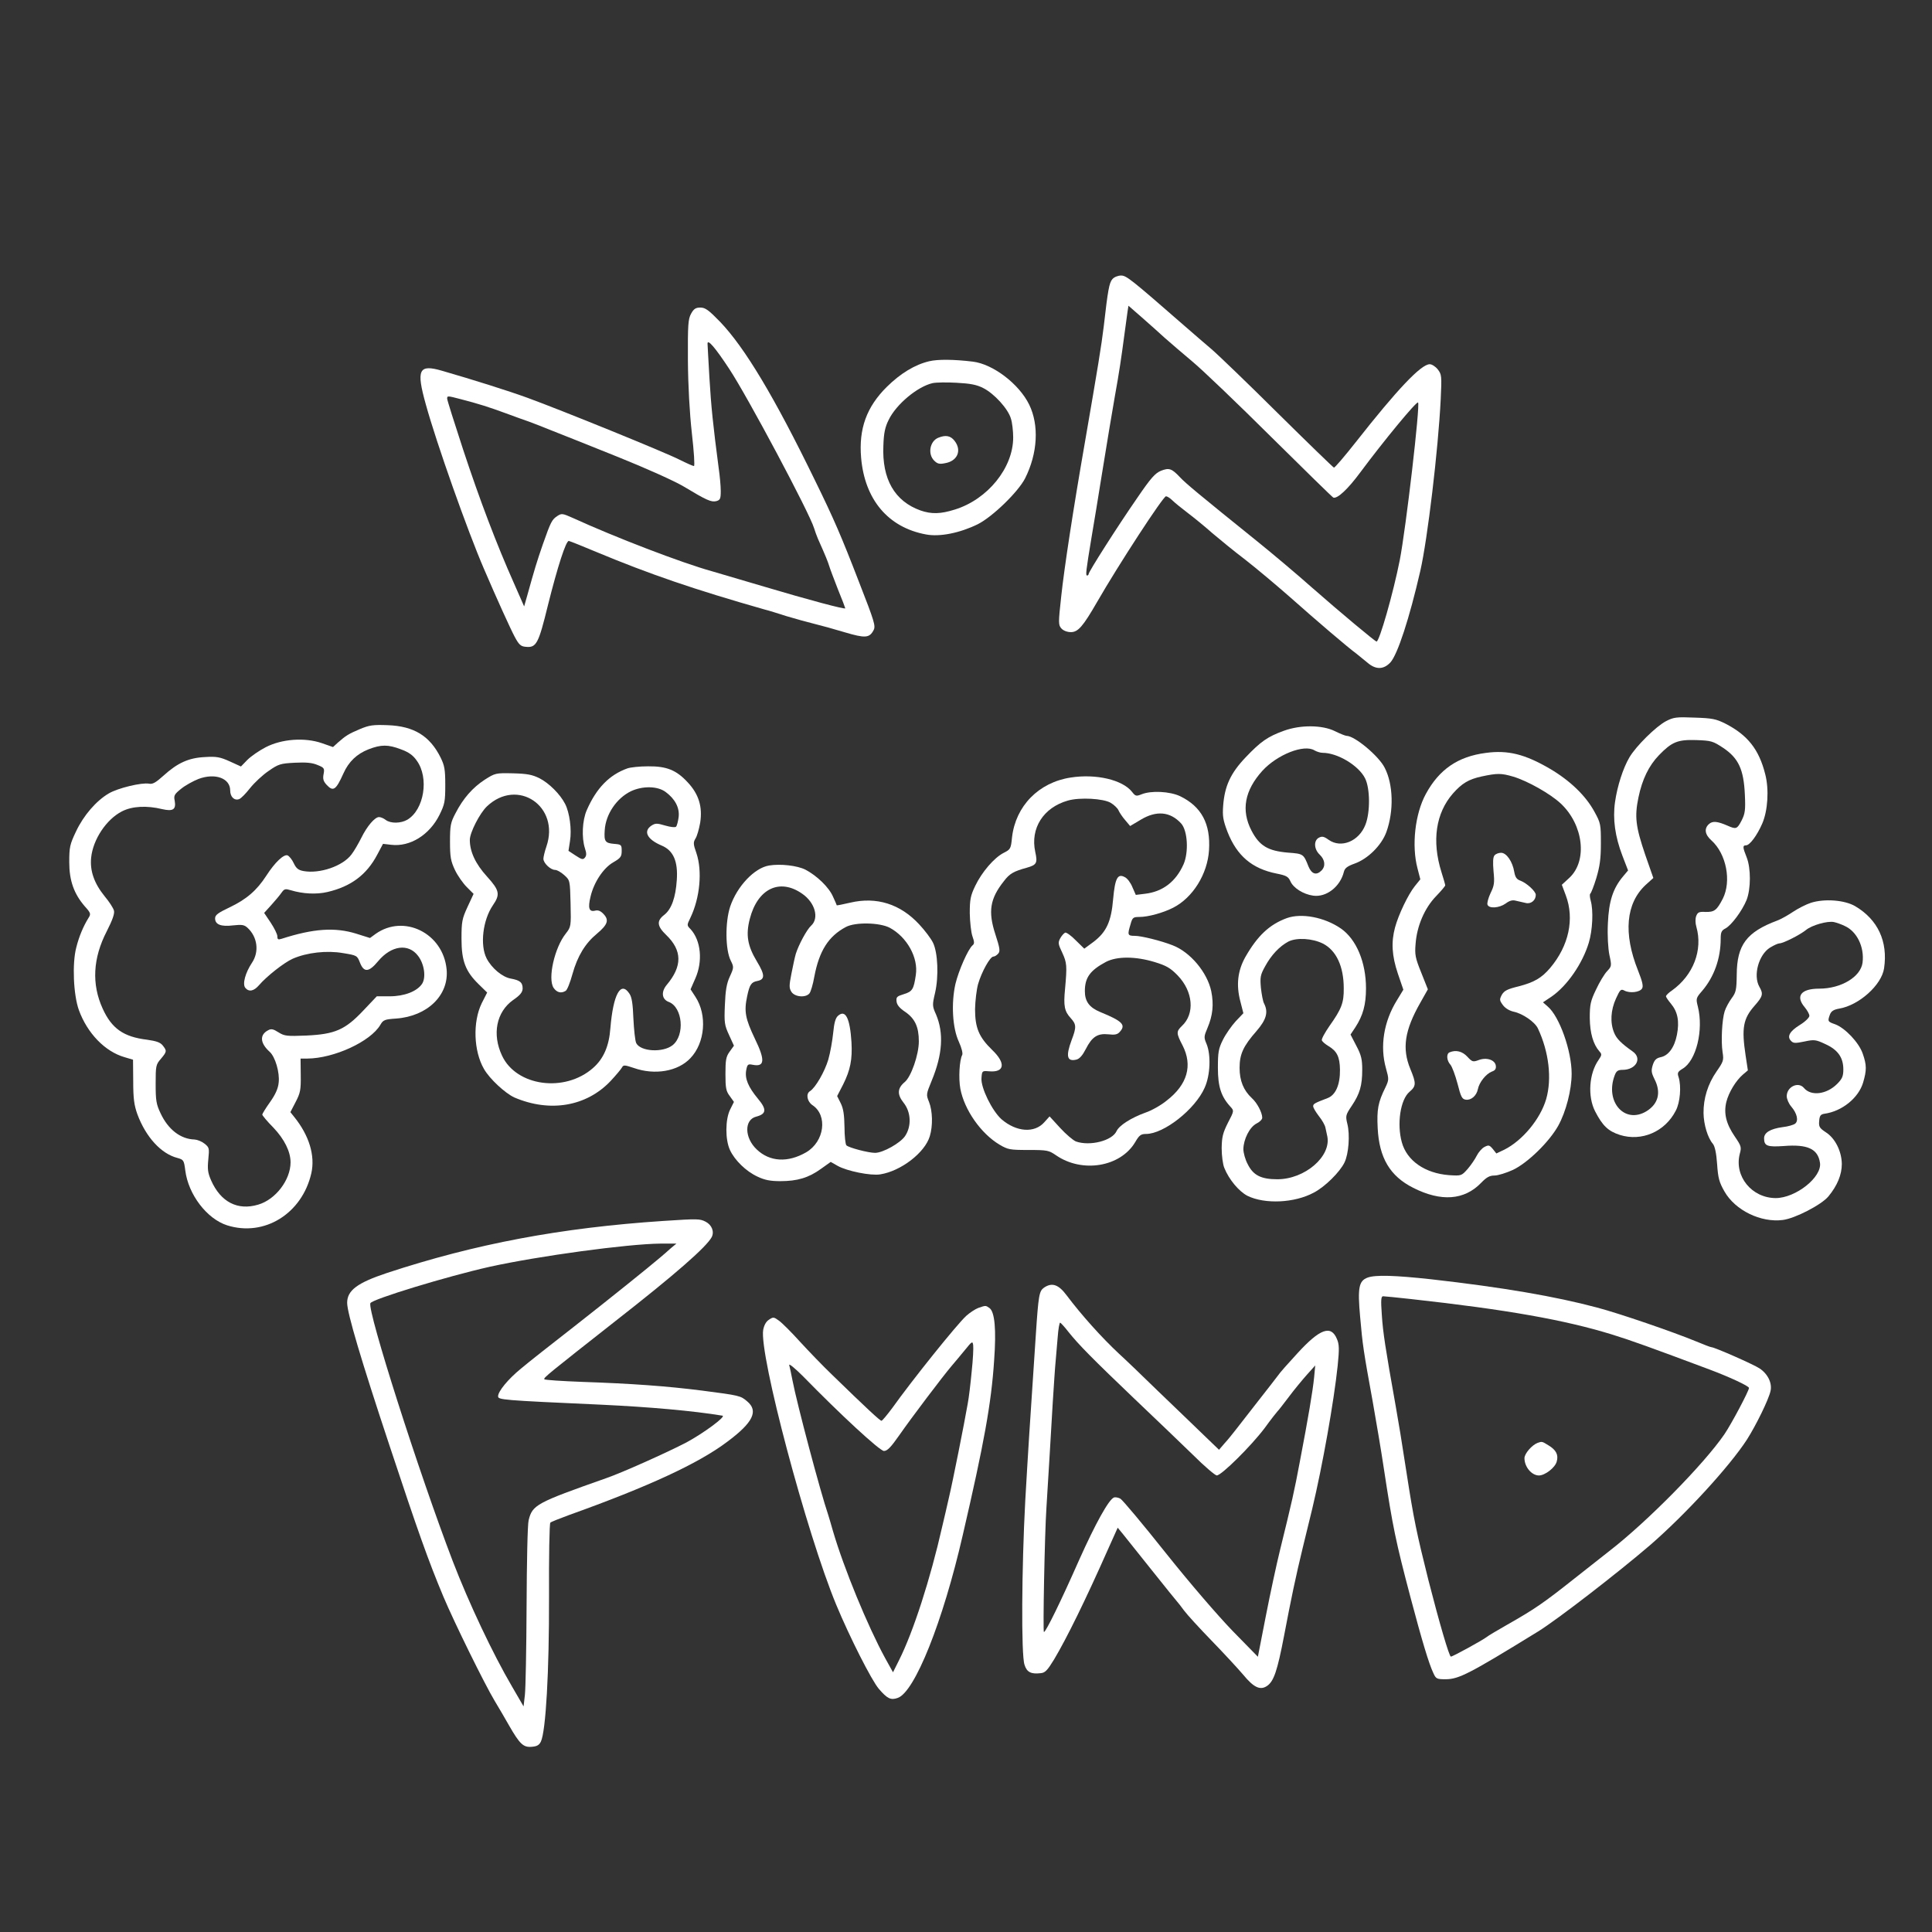 <svg width="102" height="102" viewBox="0 0 102 102" fill="none" xmlns="http://www.w3.org/2000/svg">
<rect x="0" y="0" width="102" height="102" fill="#333333" stroke="none"/>
<path d="M58.73 14.736C58.56 14.925 58.491 15.314 58.272 17.236C58.152 18.232 57.963 19.388 57.276 23.362C56.648 26.968 56.19 29.976 56.03 31.46C55.871 32.905 55.871 32.995 56.04 33.184C56.14 33.293 56.339 33.373 56.538 33.373C56.917 33.373 57.176 33.074 57.923 31.779C59.039 29.837 61.409 26.201 61.559 26.201C61.618 26.201 61.768 26.291 61.888 26.41C62.007 26.53 62.376 26.829 62.704 27.078C63.033 27.327 63.621 27.805 63.999 28.143C64.388 28.472 65.165 29.11 65.742 29.548C66.32 29.996 67.386 30.893 68.123 31.54C69.537 32.795 71.171 34.19 71.609 34.508C71.749 34.618 72.018 34.837 72.197 34.987C72.635 35.365 73.044 35.355 73.402 34.977C73.781 34.568 74.408 32.656 74.986 30.136C75.365 28.482 75.932 23.731 76.062 21.081C76.122 19.836 76.112 19.766 75.903 19.497C75.783 19.348 75.594 19.229 75.484 19.229C75.026 19.229 73.771 20.553 71.579 23.342C70.982 24.099 70.464 24.707 70.424 24.687C70.374 24.667 69.049 23.382 67.466 21.818C65.892 20.254 64.308 18.73 63.959 18.432C63.601 18.133 62.953 17.565 62.515 17.186C59.706 14.736 59.467 14.547 59.188 14.547C59.029 14.547 58.819 14.627 58.73 14.736ZM61.499 17.844C61.778 18.093 62.435 18.651 62.953 19.089C63.471 19.517 65.344 21.31 67.107 23.063C68.88 24.817 70.354 26.261 70.394 26.271C70.613 26.341 71.171 25.813 71.819 24.936C73.054 23.273 74.787 21.171 74.867 21.25C74.986 21.37 74.229 27.884 73.9 29.578C73.552 31.331 72.825 33.871 72.675 33.871C72.605 33.871 70.753 32.327 69.278 31.032C68.472 30.315 67.167 29.219 66.39 28.592C63.262 26.072 62.595 25.514 62.306 25.205C61.858 24.727 61.718 24.687 61.29 24.856C60.981 24.986 60.752 25.245 60.045 26.281C58.989 27.805 57.475 30.186 57.475 30.305C57.475 30.345 57.435 30.385 57.395 30.385C57.305 30.385 57.335 30.136 57.624 28.392C57.714 27.875 57.823 27.197 57.873 26.898C57.953 26.38 58.371 23.84 58.571 22.615C58.62 22.316 58.75 21.549 58.859 20.922C59.088 19.657 59.198 18.91 59.367 17.635C59.427 17.167 59.507 16.639 59.527 16.459L59.577 16.141L60.284 16.758C60.682 17.107 61.23 17.595 61.499 17.844Z" fill="white"/>
<path d="M36.488 16.557C36.328 16.846 36.309 17.145 36.318 19.027C36.328 20.382 36.408 21.796 36.528 22.882C36.637 23.828 36.687 24.605 36.637 24.605C36.587 24.605 36.249 24.456 35.87 24.267C35.133 23.888 29.595 21.637 27.842 21C26.856 20.641 24.993 20.053 23.339 19.575C22.104 19.216 21.965 19.505 22.483 21.358C23.05 23.41 24.674 28.002 25.551 30.034C26.208 31.568 26.955 33.212 27.174 33.62C27.393 34.029 27.493 34.128 27.752 34.148C28.32 34.208 28.429 33.989 28.927 31.957C29.435 29.925 29.884 28.53 30.033 28.56C30.093 28.57 30.74 28.829 31.477 29.138C34.296 30.313 36.647 31.12 40.392 32.186C40.562 32.225 41.07 32.385 41.538 32.534C42.006 32.674 42.654 32.853 42.982 32.933C43.311 33.012 44.038 33.212 44.596 33.381C45.672 33.7 45.901 33.69 46.12 33.271C46.239 33.052 46.17 32.823 45.353 30.731C44.427 28.331 44.028 27.404 43.022 25.352C40.871 20.93 39.317 18.35 38.022 16.995C37.414 16.368 37.235 16.238 36.976 16.238C36.727 16.238 36.627 16.308 36.488 16.557ZM38.5 19.476C39.456 20.92 42.743 27.086 42.982 27.892C43.022 28.032 43.112 28.271 43.181 28.44C43.6 29.377 43.709 29.656 43.779 29.885C43.819 30.024 44.028 30.572 44.237 31.11C44.456 31.638 44.626 32.096 44.626 32.116C44.626 32.186 42.713 31.678 40.343 30.971C39.058 30.592 37.823 30.233 37.603 30.164C35.98 29.715 32.464 28.361 30.242 27.345C29.704 27.106 29.655 27.096 29.435 27.235C29.137 27.434 29.087 27.524 28.659 28.739C28.33 29.686 28.22 30.064 27.842 31.419L27.672 32.016L27.125 30.771C26.228 28.759 25.331 26.408 24.445 23.719C23.987 22.324 23.608 21.119 23.608 21.049C23.608 20.89 23.618 20.89 24.306 21.069C25.272 21.318 25.83 21.498 26.696 21.816C27.164 21.986 27.722 22.195 27.941 22.265C28.16 22.344 28.718 22.563 29.186 22.753C29.655 22.932 31.209 23.559 32.653 24.137C34.117 24.725 35.621 25.402 36.089 25.681C37.315 26.418 37.544 26.518 37.813 26.458C38.022 26.398 38.052 26.339 38.052 25.92C38.052 25.661 38.002 25.113 37.942 24.705C37.643 22.424 37.544 21.458 37.454 19.944C37.404 19.027 37.354 18.221 37.354 18.141C37.354 17.882 37.753 18.34 38.5 19.476Z" fill="white"/>
<path d="M49.058 19.072C48.301 19.251 47.544 19.71 46.817 20.427C45.751 21.483 45.333 22.638 45.462 24.162C45.651 26.373 46.887 27.848 48.889 28.216C49.616 28.356 50.682 28.137 51.618 27.678C52.395 27.29 53.75 25.975 54.118 25.258C54.786 23.933 54.865 22.449 54.337 21.363C53.8 20.267 52.425 19.221 51.359 19.092C50.373 18.973 49.516 18.962 49.058 19.072ZM51.907 20.486C52.485 20.775 53.222 21.582 53.371 22.1C53.441 22.309 53.491 22.768 53.491 23.096C53.491 24.7 52.146 26.363 50.413 26.901C49.656 27.14 49.178 27.15 48.6 26.951C47.235 26.463 46.558 25.298 46.638 23.525C46.658 22.867 46.727 22.548 46.916 22.17C47.315 21.343 48.441 20.407 49.237 20.227C49.417 20.188 49.984 20.178 50.502 20.208C51.22 20.247 51.558 20.307 51.907 20.486Z" fill="white"/>
<path d="M49.537 23.111C49.089 23.291 48.969 23.968 49.318 24.317C49.487 24.486 49.597 24.516 49.886 24.456C50.553 24.346 50.792 23.779 50.394 23.271C50.184 23.002 49.925 22.952 49.537 23.111Z" fill="white"/>
<path d="M87.956 38.075C87.438 38.344 86.372 39.39 86.023 39.988C85.685 40.566 85.386 41.502 85.266 42.339C85.137 43.235 85.266 44.162 85.655 45.178L85.954 45.955L85.695 46.263C85.157 46.901 84.938 47.578 84.888 48.754C84.858 49.411 84.898 50.059 84.968 50.417C85.097 51.005 85.087 51.015 84.838 51.284C84.699 51.433 84.44 51.861 84.26 52.25C83.972 52.848 83.932 53.037 83.932 53.744C83.942 54.541 84.111 55.129 84.44 55.507C84.579 55.657 84.569 55.706 84.4 55.955C83.892 56.673 83.812 57.878 84.21 58.665C84.609 59.442 84.908 59.721 85.525 59.92C86.671 60.278 87.906 59.751 88.474 58.635C88.703 58.207 88.773 57.35 88.623 56.872C88.544 56.643 88.573 56.583 88.832 56.424C89.55 56.005 89.948 54.382 89.639 53.146C89.53 52.718 89.54 52.688 89.868 52.31C90.496 51.573 90.844 50.606 90.844 49.56C90.844 49.222 90.884 49.122 91.103 49.013C91.422 48.833 91.97 48.096 92.209 47.519C92.438 46.941 92.448 45.835 92.209 45.247C92 44.729 92 44.63 92.179 44.63C92.379 44.63 92.767 44.102 93.036 43.484C93.335 42.797 93.404 41.671 93.195 40.874C92.867 39.56 92.259 38.803 91.094 38.205C90.596 37.956 90.396 37.916 89.46 37.886C88.514 37.846 88.354 37.866 87.956 38.075ZM90.984 39.49C91.781 40.028 92.06 40.616 92.12 41.95C92.159 42.777 92.129 42.956 91.95 43.315C91.711 43.773 91.661 43.793 91.213 43.594C90.665 43.355 90.416 43.335 90.227 43.504C89.958 43.743 90.008 44.062 90.356 44.371C91.143 45.078 91.422 46.522 90.954 47.449C90.635 48.066 90.506 48.156 90.038 48.146C89.699 48.126 89.629 48.166 89.55 48.365C89.5 48.505 89.5 48.734 89.56 48.933C89.908 50.158 89.4 51.483 88.275 52.29C88.095 52.409 87.956 52.549 87.956 52.599C87.956 52.648 88.075 52.818 88.215 52.987C88.573 53.415 88.673 53.913 88.534 54.631C88.404 55.298 88.085 55.736 87.667 55.816C87.448 55.866 87.348 55.955 87.259 56.224C87.169 56.523 87.179 56.623 87.348 56.971C87.707 57.669 87.557 58.276 86.93 58.665C85.774 59.372 84.709 58.157 85.256 56.752C85.336 56.543 85.426 56.483 85.665 56.483C86.372 56.483 86.711 55.876 86.203 55.517C85.585 55.079 85.346 54.84 85.217 54.521C84.998 53.993 85.037 53.326 85.316 52.718C85.535 52.24 85.575 52.2 85.764 52.3C86.043 52.449 86.571 52.389 86.691 52.19C86.77 52.071 86.711 51.822 86.482 51.244C85.695 49.282 85.834 47.688 86.89 46.712L87.288 46.353L86.86 45.128C86.352 43.634 86.292 43.116 86.502 42.1C86.701 41.144 87.049 40.426 87.587 39.868C88.265 39.171 88.564 39.042 89.55 39.072C90.347 39.102 90.426 39.121 90.984 39.49Z" fill="white"/>
<path d="M18.996 38.495C18.408 38.744 18.259 38.834 17.831 39.212L17.582 39.441L16.984 39.232C16.078 38.923 14.872 39.013 14.026 39.451C13.677 39.631 13.249 39.929 13.059 40.119L12.721 40.467L12.133 40.199C11.625 39.969 11.426 39.929 10.818 39.969C9.962 40.009 9.374 40.278 8.637 40.946C8.228 41.314 8.059 41.414 7.87 41.374C7.481 41.304 6.226 41.603 5.738 41.892C5.081 42.28 4.413 43.047 4.015 43.894C3.686 44.581 3.656 44.731 3.656 45.518C3.656 46.494 3.905 47.191 4.483 47.858C4.792 48.197 4.802 48.257 4.682 48.446C4.403 48.894 4.174 49.432 4.025 50.03C3.806 50.867 3.875 52.52 4.164 53.327C4.612 54.552 5.539 55.518 6.585 55.817L7.023 55.947L7.033 57.082C7.033 58.009 7.083 58.347 7.252 58.825C7.7 60.031 8.507 60.917 9.374 61.136C9.693 61.226 9.713 61.256 9.782 61.794C9.942 63.069 10.928 64.354 11.994 64.692C13.956 65.31 15.948 64.075 16.436 61.943C16.645 61.017 16.327 59.951 15.53 58.965L15.331 58.716L15.609 58.178C15.858 57.7 15.888 57.541 15.878 56.764L15.868 55.887H16.227C17.631 55.877 19.564 54.99 20.082 54.104C20.231 53.845 20.311 53.815 20.909 53.775C22.572 53.656 23.718 52.53 23.578 51.166C23.389 49.263 21.327 48.247 19.833 49.303L19.534 49.522L18.807 49.293C17.681 48.944 16.546 49.024 14.872 49.562C14.683 49.621 14.643 49.602 14.643 49.432C14.643 49.323 14.484 49.004 14.294 48.715L13.946 48.197L14.324 47.779C14.524 47.56 14.773 47.261 14.862 47.131C15.012 46.922 15.062 46.912 15.36 47.002C15.988 47.191 16.705 47.231 17.293 47.092C18.528 46.803 19.355 46.185 19.913 45.129L20.221 44.551L20.65 44.601C21.646 44.721 22.672 44.083 23.2 43.027C23.479 42.46 23.508 42.32 23.508 41.444C23.508 40.617 23.469 40.418 23.259 39.989C22.692 38.854 21.855 38.336 20.47 38.286C19.693 38.256 19.494 38.286 18.996 38.495ZM21.168 39.561C21.576 39.71 21.805 39.87 22.004 40.159C22.662 41.065 22.393 42.748 21.506 43.276C21.168 43.476 20.62 43.486 20.361 43.286C20.261 43.207 20.102 43.137 20.012 43.137C19.793 43.137 19.385 43.605 19.076 44.233C18.926 44.532 18.697 44.93 18.558 45.109C18.1 45.727 16.874 46.145 16.018 45.986C15.749 45.936 15.639 45.846 15.51 45.577C15.42 45.378 15.271 45.199 15.181 45.159C14.982 45.089 14.514 45.528 14.065 46.225C13.557 47.012 13.01 47.48 12.133 47.898C11.505 48.197 11.356 48.307 11.356 48.486C11.356 48.815 11.675 48.934 12.312 48.855C12.771 48.805 12.89 48.825 13.059 48.974C13.597 49.462 13.697 50.249 13.298 50.837C12.95 51.365 12.79 51.952 12.95 52.152C13.139 52.381 13.398 52.331 13.667 52.022C14.075 51.544 15.002 50.817 15.45 50.618C16.197 50.289 17.253 50.169 18.11 50.319C18.847 50.438 18.857 50.448 19.006 50.827C19.215 51.355 19.474 51.335 19.962 50.747C20.66 49.91 21.566 49.791 22.074 50.468C22.403 50.897 22.502 51.604 22.283 51.942C22.014 52.341 21.347 52.6 20.57 52.6H19.893L19.185 53.347C18.219 54.373 17.681 54.602 16.167 54.672C15.151 54.712 15.022 54.702 14.703 54.502C14.424 54.323 14.315 54.303 14.155 54.393C13.697 54.632 13.727 55.07 14.235 55.528C14.534 55.797 14.773 56.624 14.713 57.152C14.683 57.471 14.544 57.779 14.255 58.188C14.026 58.507 13.846 58.806 13.846 58.845C13.846 58.885 14.105 59.204 14.434 59.533C15.012 60.14 15.34 60.798 15.34 61.365C15.34 62.292 14.553 63.328 13.637 63.597C12.551 63.925 11.655 63.467 11.147 62.322C10.968 61.913 10.948 61.724 10.998 61.206C11.057 60.618 11.047 60.579 10.798 60.379C10.649 60.26 10.42 60.17 10.27 60.16C9.533 60.14 8.876 59.632 8.477 58.776C8.248 58.297 8.218 58.098 8.218 57.222C8.218 56.275 8.228 56.206 8.497 55.897C8.816 55.518 8.816 55.479 8.587 55.19C8.457 55.03 8.248 54.961 7.76 54.891C6.525 54.742 5.897 54.303 5.419 53.247C4.832 51.962 4.901 50.588 5.638 49.163C5.937 48.576 6.057 48.237 6.017 48.078C5.987 47.948 5.768 47.609 5.519 47.311C4.971 46.633 4.742 45.976 4.812 45.279C4.911 44.312 5.619 43.257 6.435 42.838C6.973 42.559 7.75 42.519 8.567 42.719C9.135 42.848 9.304 42.739 9.224 42.28C9.165 42.001 9.204 41.932 9.563 41.643C9.782 41.464 10.201 41.234 10.479 41.125C11.356 40.796 12.153 41.085 12.153 41.733C12.153 42.071 12.372 42.28 12.621 42.191C12.721 42.161 12.98 41.892 13.199 41.613C13.428 41.324 13.866 40.916 14.175 40.706C14.703 40.338 14.803 40.308 15.569 40.268C16.167 40.238 16.486 40.268 16.765 40.388C17.113 40.527 17.143 40.567 17.084 40.866C17.034 41.125 17.074 41.244 17.233 41.424C17.592 41.812 17.731 41.722 18.13 40.836C18.408 40.208 18.847 39.8 19.454 39.561C20.122 39.302 20.49 39.302 21.168 39.561Z" fill="white"/>
<path d="M67.785 38.58C66.928 38.889 66.559 39.148 65.763 39.984C64.966 40.821 64.657 41.498 64.577 42.534C64.537 43.082 64.567 43.291 64.806 43.919C65.304 45.184 66.101 45.861 67.396 46.12C67.904 46.22 68.014 46.28 68.123 46.519C68.273 46.877 68.811 47.216 69.329 47.286C70.026 47.385 70.763 46.808 70.952 46.021C71.002 45.831 71.132 45.732 71.52 45.592C72.217 45.343 72.934 44.636 73.193 43.929C73.592 42.823 73.562 41.419 73.104 40.532C72.795 39.915 71.52 38.849 71.092 38.849C71.032 38.849 70.753 38.739 70.474 38.6C69.807 38.271 68.661 38.261 67.785 38.58ZM69.827 39.745C70.614 39.745 71.729 40.413 72.068 41.09C72.337 41.618 72.347 42.883 72.088 43.54C71.749 44.417 70.803 44.805 70.145 44.337C69.896 44.158 69.797 44.138 69.627 44.228C69.349 44.377 69.368 44.835 69.677 45.124C69.956 45.393 69.996 45.732 69.767 45.961C69.498 46.23 69.249 46.15 69.08 45.742C68.821 45.084 68.811 45.074 68.004 45.015C66.938 44.925 66.49 44.656 66.071 43.849C65.514 42.773 65.713 41.727 66.649 40.692C67.436 39.835 68.85 39.277 69.398 39.616C69.518 39.685 69.707 39.745 69.827 39.745Z" fill="white"/>
<path d="M78.442 39.75C76.978 39.939 75.982 40.616 75.275 41.921C74.707 42.967 74.518 44.641 74.837 45.846L74.986 46.424L74.697 46.782C74.338 47.23 73.831 48.296 73.651 48.964C73.442 49.741 73.482 50.458 73.801 51.404L74.09 52.251L73.751 52.809C73.054 53.934 72.844 55.239 73.173 56.404C73.332 56.972 73.332 57.012 73.143 57.411C72.755 58.197 72.685 58.566 72.735 59.562C72.814 61.126 73.382 62.092 74.608 62.71C76.082 63.457 77.307 63.367 78.193 62.451C78.482 62.152 78.642 62.062 78.901 62.062C79.09 62.062 79.528 61.923 79.877 61.764C80.654 61.395 81.789 60.289 82.267 59.433C82.676 58.696 82.975 57.54 82.975 56.683C82.975 55.478 82.327 53.655 81.71 53.137L81.461 52.918L81.909 52.619C82.736 52.052 83.552 50.866 83.881 49.77C84.08 49.113 84.13 48.067 83.981 47.549C83.931 47.37 83.921 47.201 83.961 47.181C84.001 47.151 84.15 46.782 84.279 46.354C84.459 45.746 84.519 45.348 84.519 44.531C84.519 43.525 84.509 43.455 84.18 42.858C83.722 42.011 82.895 41.214 81.829 40.587C80.514 39.819 79.618 39.59 78.442 39.75ZM79.897 41.005C80.654 41.234 81.839 41.901 82.397 42.419C83.602 43.545 83.821 45.447 82.855 46.344L82.457 46.712L82.666 47.27C83.134 48.515 82.825 49.94 81.839 51.105C81.391 51.633 80.992 51.862 80.186 52.072C79.578 52.221 79.419 52.301 79.289 52.52C79.16 52.769 79.16 52.809 79.349 53.068C79.478 53.237 79.698 53.366 79.927 53.416C80.395 53.516 81.032 53.954 81.192 54.293C81.779 55.538 81.939 56.952 81.63 58.028C81.321 59.084 80.375 60.219 79.419 60.698L79 60.897L78.811 60.658C78.632 60.449 78.592 60.439 78.363 60.558C78.233 60.628 78.054 60.837 77.964 61.016C77.875 61.196 77.665 61.505 77.486 61.714C77.157 62.082 77.157 62.082 76.5 62.042C75.235 61.943 74.279 61.285 74.01 60.309C73.741 59.343 73.93 58.048 74.418 57.64C74.767 57.341 74.777 57.201 74.458 56.434C74.01 55.349 74.159 54.392 74.986 52.938L75.384 52.231L75.036 51.354C74.717 50.567 74.687 50.398 74.737 49.82C74.807 48.884 75.215 47.938 75.813 47.32C76.082 47.041 76.301 46.782 76.301 46.742C76.301 46.703 76.211 46.384 76.102 46.045C75.584 44.392 75.803 42.927 76.709 41.891C77.187 41.353 77.536 41.144 78.213 40.995C79.05 40.816 79.259 40.816 79.897 41.005Z" fill="white"/>
<path d="M78.901 45.163C78.821 45.252 78.811 45.531 78.851 45.999C78.911 46.597 78.891 46.756 78.692 47.155C78.572 47.414 78.502 47.683 78.532 47.762C78.612 47.981 79.15 47.942 79.489 47.703C79.688 47.553 79.847 47.503 80.026 47.553C80.166 47.583 80.405 47.643 80.554 47.673C80.823 47.742 81.082 47.533 81.082 47.244C81.082 47.055 80.594 46.617 80.275 46.497C80.076 46.428 79.997 46.318 79.947 46.039C79.857 45.491 79.538 45.023 79.249 45.023C79.12 45.023 78.961 45.083 78.901 45.163Z" fill="white"/>
<path d="M76.531 55.558C76.352 55.628 76.372 55.986 76.571 56.206C76.661 56.305 76.83 56.763 76.95 57.212C77.129 57.919 77.189 58.028 77.388 58.058C77.667 58.098 77.956 57.849 78.025 57.501C78.095 57.142 78.454 56.694 78.762 56.574C78.942 56.514 78.992 56.425 78.972 56.265C78.932 55.957 78.484 55.807 78.065 55.967C77.766 56.076 77.726 56.066 77.467 55.787C77.198 55.498 76.86 55.419 76.531 55.558Z" fill="white"/>
<path d="M33.121 40.568C32.175 40.906 31.488 41.604 30.98 42.769C30.74 43.307 30.701 44.223 30.88 44.781C30.97 45.05 30.97 45.17 30.88 45.279C30.78 45.399 30.71 45.379 30.392 45.17L30.013 44.921L30.093 44.403C30.193 43.805 30.073 42.898 29.834 42.44C29.575 41.932 28.987 41.345 28.479 41.086C28.091 40.896 27.832 40.847 27.075 40.827C26.168 40.807 26.139 40.817 25.591 41.165C24.963 41.574 24.455 42.142 24.047 42.938C23.788 43.426 23.758 43.586 23.758 44.432C23.758 45.249 23.798 45.459 24.017 45.927C24.156 46.225 24.445 46.634 24.644 46.833L25.003 47.192L24.684 47.879C24.395 48.507 24.365 48.656 24.365 49.562C24.365 50.738 24.575 51.286 25.282 51.973L25.72 52.401L25.431 52.969C24.953 53.955 25.003 55.489 25.551 56.435C25.85 56.963 26.676 57.72 27.154 57.94C29.037 58.746 30.96 58.418 32.235 57.073C32.514 56.774 32.782 56.455 32.832 56.366C32.912 56.216 32.962 56.216 33.47 56.386C34.575 56.774 35.791 56.565 36.448 55.868C37.225 55.061 37.344 53.587 36.717 52.63L36.458 52.232L36.707 51.664C37.115 50.748 37.006 49.652 36.458 49.054C36.259 48.855 36.259 48.845 36.448 48.457C36.956 47.401 37.086 45.986 36.767 45.04C36.597 44.562 36.597 44.472 36.717 44.273C36.797 44.154 36.906 43.775 36.966 43.436C37.096 42.6 36.896 41.932 36.309 41.305C35.711 40.657 35.193 40.448 34.217 40.458C33.779 40.458 33.29 40.508 33.121 40.568ZM35.143 41.813C35.641 42.181 35.88 42.639 35.831 43.118C35.801 43.357 35.741 43.596 35.691 43.646C35.641 43.695 35.402 43.666 35.123 43.586C34.685 43.456 34.605 43.456 34.396 43.586C33.948 43.885 34.157 44.313 34.934 44.642C35.552 44.901 35.801 45.478 35.731 46.465C35.671 47.381 35.452 47.998 35.073 48.297C34.655 48.616 34.685 48.895 35.173 49.363C36.02 50.18 36.03 51.007 35.203 51.993C34.894 52.361 34.934 52.76 35.312 52.899C36.04 53.178 36.169 54.652 35.512 55.18C34.994 55.589 33.818 55.519 33.589 55.071C33.529 54.941 33.47 54.364 33.44 53.776C33.41 52.999 33.36 52.65 33.231 52.461C32.773 51.764 32.374 52.491 32.225 54.284C32.155 55.23 31.866 55.898 31.308 56.386C29.814 57.7 27.264 57.352 26.507 55.738C25.969 54.603 26.208 53.427 27.085 52.8C27.463 52.541 27.583 52.391 27.593 52.192C27.593 51.863 27.453 51.754 26.965 51.664C26.517 51.584 25.959 51.116 25.69 50.598C25.332 49.891 25.491 48.576 26.019 47.799C26.417 47.222 26.378 47.012 25.71 46.275C25.102 45.608 24.804 44.96 24.804 44.343C24.804 43.954 25.332 42.928 25.71 42.57C27.324 41.046 29.575 42.57 28.848 44.691C28.758 44.95 28.689 45.249 28.689 45.339C28.689 45.568 29.067 45.927 29.306 45.927C29.406 45.927 29.615 46.046 29.784 46.196C30.093 46.474 30.093 46.474 30.123 47.7C30.153 48.915 30.143 48.935 29.874 49.283C29.276 50.031 28.908 51.664 29.226 52.152C29.396 52.401 29.625 52.461 29.864 52.312C29.944 52.272 30.103 51.863 30.223 51.425C30.491 50.469 30.9 49.801 31.517 49.293C32.085 48.815 32.165 48.576 31.866 48.258C31.707 48.088 31.577 48.038 31.418 48.078C31.099 48.158 31.029 47.939 31.179 47.331C31.358 46.574 31.856 45.827 32.374 45.528C32.773 45.299 32.822 45.219 32.822 44.921C32.822 44.602 32.802 44.582 32.424 44.552C31.946 44.512 31.886 44.422 31.926 43.835C31.976 42.988 32.553 42.142 33.31 41.773C33.928 41.484 34.715 41.494 35.143 41.813Z" fill="white"/>
<path d="M56.528 41.05C54.835 41.309 53.62 42.554 53.43 44.208C53.371 44.806 53.351 44.846 52.992 45.025C52.484 45.284 51.837 46.041 51.488 46.768C51.239 47.286 51.199 47.485 51.199 48.212C51.209 48.681 51.269 49.228 51.339 49.428C51.448 49.736 51.448 49.826 51.349 49.906C51.109 50.105 50.611 51.24 50.442 51.948C50.213 52.964 50.283 54.269 50.621 54.996C50.771 55.324 50.84 55.613 50.801 55.693C50.651 55.972 50.601 56.938 50.701 57.476C50.91 58.592 51.787 59.847 52.773 60.434C53.211 60.693 53.311 60.713 54.297 60.713C55.293 60.713 55.373 60.733 55.751 60.992C57.136 61.948 59.158 61.61 59.935 60.295C60.144 59.936 60.234 59.867 60.503 59.867C61.449 59.867 63.102 58.562 63.6 57.426C63.899 56.769 63.939 55.693 63.7 55.115C63.551 54.767 63.561 54.717 63.75 54.269C64.029 53.611 64.088 53.033 63.949 52.336C63.74 51.34 62.843 50.264 61.907 49.906C61.3 49.667 60.254 49.408 59.915 49.408C59.526 49.408 59.517 49.358 59.686 48.8C59.785 48.441 59.825 48.411 60.154 48.411C60.622 48.411 61.409 48.192 61.937 47.923C62.973 47.395 63.75 46.15 63.83 44.885C63.919 43.491 63.431 42.584 62.306 42.036C61.758 41.778 60.772 41.728 60.264 41.937C59.985 42.047 59.945 42.036 59.766 41.807C59.267 41.17 57.863 40.841 56.528 41.05ZM58.64 42.385C58.809 42.485 58.998 42.664 59.048 42.774C59.098 42.893 59.258 43.132 59.407 43.302L59.666 43.61L60.234 43.272C61.05 42.784 61.778 42.843 62.355 43.471C62.704 43.849 62.764 44.995 62.485 45.632C62.076 46.549 61.389 47.077 60.453 47.186L59.965 47.246L59.785 46.838C59.696 46.609 59.517 46.37 59.387 46.31C59.008 46.101 58.869 46.36 58.769 47.455C58.67 48.661 58.411 49.208 57.733 49.726L57.245 50.085L56.797 49.647C56.558 49.398 56.299 49.218 56.239 49.238C56.18 49.258 56.06 49.388 55.98 49.527C55.851 49.766 55.861 49.836 56.08 50.294C56.329 50.832 56.339 50.991 56.229 52.217C56.14 53.113 56.2 53.392 56.528 53.751C56.827 54.079 56.837 54.229 56.578 54.906C56.259 55.763 56.329 56.062 56.827 55.942C56.996 55.902 57.156 55.713 57.325 55.384C57.654 54.737 57.943 54.547 58.52 54.607C58.859 54.647 58.998 54.617 59.118 54.478C59.457 54.109 59.258 53.91 58.092 53.432C57.514 53.193 57.275 52.874 57.275 52.326C57.275 51.609 57.554 51.23 58.391 50.782C58.969 50.483 59.945 50.483 60.961 50.792C61.578 50.981 61.788 51.101 62.176 51.499C62.993 52.346 63.093 53.522 62.395 54.169C62.096 54.458 62.096 54.547 62.435 55.195C62.973 56.251 62.694 57.257 61.598 58.103C61.309 58.343 60.801 58.632 60.473 58.741C59.706 59.02 59.088 59.418 58.949 59.717C58.72 60.225 57.544 60.524 56.807 60.265C56.658 60.205 56.279 59.886 55.97 59.548L55.413 58.94L55.134 59.249C54.616 59.837 53.659 59.767 52.873 59.09C52.374 58.641 51.777 57.426 51.817 56.918C51.847 56.53 51.847 56.53 52.225 56.56C53.042 56.629 53.112 56.131 52.384 55.434C51.677 54.747 51.478 54.259 51.478 53.273C51.488 52.834 51.558 52.246 51.637 51.958C51.827 51.3 52.275 50.503 52.444 50.503C52.514 50.503 52.623 50.434 52.703 50.344C52.813 50.215 52.783 50.045 52.554 49.338C52.155 48.123 52.265 47.445 53.002 46.519C53.301 46.12 53.52 46.001 54.207 45.812C54.735 45.662 54.785 45.563 54.656 44.975C54.387 43.73 55.084 42.634 56.379 42.266C57.006 42.086 58.251 42.156 58.64 42.385Z" fill="white"/>
<path d="M40.601 45.695C39.824 45.824 38.908 46.8 38.549 47.866C38.28 48.683 38.29 50.137 38.579 50.715C38.748 51.054 38.748 51.084 38.529 51.562C38.36 51.93 38.3 52.299 38.27 53.066C38.23 53.992 38.25 54.122 38.489 54.64L38.748 55.207L38.519 55.526C38.33 55.785 38.3 55.965 38.3 56.702C38.3 57.439 38.33 57.608 38.529 57.867L38.748 58.176L38.549 58.574C38.29 59.092 38.28 60.158 38.539 60.716C38.788 61.254 39.386 61.841 39.993 62.12C40.372 62.3 40.661 62.359 41.199 62.359C42.095 62.359 42.693 62.18 43.34 61.712L43.858 61.343L44.227 61.553C44.725 61.831 45.97 62.081 46.468 62.001C47.564 61.831 48.829 60.855 49.088 59.989C49.257 59.441 49.237 58.654 49.048 58.176C48.889 57.787 48.898 57.767 49.187 57.06C49.765 55.666 49.835 54.54 49.416 53.554C49.217 53.116 49.217 53.056 49.367 52.418C49.566 51.552 49.516 50.297 49.257 49.769C49.157 49.56 48.829 49.121 48.53 48.803C47.534 47.727 46.279 47.328 44.884 47.657C44.506 47.747 44.187 47.806 44.177 47.797C44.177 47.777 44.087 47.577 43.978 47.338C43.769 46.85 43.131 46.233 42.523 45.914C42.085 45.695 41.199 45.595 40.601 45.695ZM42.344 47.179C43.031 47.647 43.261 48.474 42.822 48.872C42.593 49.081 42.165 49.878 42.015 50.356C41.966 50.516 41.866 50.984 41.786 51.392C41.657 52.05 41.657 52.159 41.786 52.369C41.966 52.638 42.533 52.687 42.733 52.448C42.802 52.369 42.922 51.97 42.992 51.562C43.251 50.197 43.739 49.43 44.655 48.942C45.153 48.673 46.448 48.703 46.976 48.982C47.882 49.47 48.49 50.556 48.351 51.472C48.241 52.229 48.171 52.349 47.713 52.488C47.355 52.598 47.305 52.638 47.334 52.877C47.355 53.056 47.494 53.225 47.793 53.424C48.301 53.773 48.51 54.211 48.51 54.978C48.51 55.685 48.102 56.841 47.773 57.12C47.374 57.449 47.355 57.777 47.703 58.216C48.102 58.714 48.131 59.461 47.783 59.979C47.534 60.347 46.617 60.865 46.199 60.865C45.85 60.865 44.814 60.596 44.685 60.467C44.635 60.417 44.585 59.979 44.585 59.501C44.575 58.853 44.526 58.524 44.386 58.245L44.197 57.867L44.516 57.249C44.894 56.492 45.004 55.935 44.954 55.028C44.874 53.743 44.635 53.275 44.237 53.634C44.107 53.753 44.038 54.012 43.988 54.53C43.948 54.928 43.838 55.566 43.729 55.944C43.539 56.582 43.051 57.429 42.763 57.608C42.533 57.748 42.613 58.156 42.892 58.345C43.709 58.883 43.529 60.268 42.563 60.835C41.597 61.393 40.641 61.343 39.953 60.686C39.296 60.068 39.286 59.112 39.924 58.953C40.462 58.813 40.491 58.574 40.023 58.016C39.495 57.379 39.316 56.941 39.396 56.502C39.455 56.194 39.485 56.164 39.734 56.214C40.372 56.343 40.412 55.984 39.854 54.839C39.346 53.773 39.276 53.395 39.446 52.598C39.575 51.98 39.665 51.851 39.983 51.791C40.392 51.711 40.392 51.472 39.964 50.765C39.465 49.938 39.366 49.36 39.585 48.514C39.993 46.92 41.159 46.352 42.344 47.179Z" fill="white"/>
<path d="M95.606 47.664C95.356 47.744 94.928 47.963 94.659 48.142C94.39 48.322 94.022 48.531 93.832 48.6C92.209 49.208 91.701 49.886 91.691 51.459C91.681 52.266 91.651 52.396 91.422 52.704C91.282 52.894 91.113 53.203 91.053 53.392C90.914 53.84 90.854 54.956 90.944 55.553C91.014 55.982 90.984 56.051 90.625 56.569C90.167 57.227 89.928 57.994 89.938 58.771C89.948 59.368 90.157 60.075 90.436 60.394C90.535 60.524 90.615 60.872 90.655 61.46C90.705 62.197 90.765 62.416 91.043 62.904C91.611 63.901 92.966 64.558 94.121 64.409C94.769 64.329 96.173 63.602 96.532 63.163C97 62.596 97.239 62.018 97.239 61.45C97.229 60.773 96.881 60.086 96.392 59.777C96.064 59.558 96.014 59.488 96.044 59.179C96.064 58.9 96.124 58.83 96.323 58.8C97.249 58.671 98.126 57.964 98.365 57.147C98.554 56.5 98.554 56.231 98.345 55.633C98.146 55.045 97.418 54.278 96.891 54.079C96.492 53.94 96.482 53.92 96.612 53.561C96.681 53.382 96.811 53.302 97.09 53.252C98.136 53.083 99.341 52.007 99.47 51.121C99.68 49.706 99.142 48.551 97.946 47.843C97.389 47.515 96.323 47.435 95.606 47.664ZM97.398 48.889C98.036 49.178 98.434 49.995 98.335 50.812C98.245 51.569 97.209 52.196 96.044 52.196C95.088 52.196 94.779 52.585 95.277 53.173C95.416 53.342 95.526 53.541 95.526 53.631C95.526 53.721 95.307 53.94 95.028 54.109C94.48 54.448 94.331 54.727 94.56 54.956C94.679 55.085 94.789 55.085 95.267 54.986C95.785 54.876 95.865 54.886 96.373 55.125C97.03 55.424 97.319 55.832 97.319 56.46C97.319 56.818 97.259 56.958 96.99 57.227C96.432 57.785 95.606 57.884 95.237 57.436C94.938 57.087 94.331 57.376 94.331 57.874C94.331 58.024 94.44 58.273 94.57 58.422C94.878 58.781 94.968 59.179 94.769 59.328C94.689 59.388 94.39 59.478 94.102 59.508C93.464 59.597 93.135 59.797 93.135 60.096C93.135 60.504 93.305 60.564 94.181 60.504C95.426 60.404 95.974 60.653 96.084 61.38C96.213 62.138 94.809 63.253 93.743 63.253C92.478 63.243 91.552 62.098 91.85 60.922C91.95 60.564 91.93 60.504 91.591 60.006C91.133 59.338 90.994 58.781 91.143 58.173C91.273 57.665 91.641 57.057 92.02 56.729L92.279 56.51L92.159 55.723C91.94 54.268 92.03 53.78 92.637 53.093C93.066 52.605 93.105 52.475 92.886 52.097C92.548 51.499 92.846 50.404 93.454 50.025C93.653 49.905 93.872 49.806 93.942 49.806C94.141 49.806 95.028 49.358 95.347 49.099C95.665 48.84 96.482 48.611 96.821 48.68C96.96 48.71 97.219 48.8 97.398 48.889Z" fill="white"/>
<path d="M67.935 48.473C67.018 48.812 66.391 49.399 65.743 50.535C65.345 51.252 65.255 51.999 65.484 52.866L65.644 53.493L65.245 53.912C65.026 54.151 64.717 54.589 64.568 54.888C64.329 55.366 64.299 55.555 64.299 56.382C64.299 57.368 64.468 57.896 64.966 58.434C65.156 58.643 65.156 58.653 64.827 59.281C64.558 59.819 64.508 60.028 64.498 60.615C64.498 61.004 64.558 61.472 64.638 61.661C64.886 62.279 65.415 62.906 65.863 63.135C66.779 63.584 68.343 63.514 69.359 62.966C69.957 62.657 70.744 61.87 70.983 61.372C71.202 60.924 71.281 59.908 71.132 59.33C71.032 58.912 71.042 58.862 71.371 58.374C71.79 57.747 71.919 57.318 71.919 56.472C71.919 55.934 71.869 55.705 71.61 55.217L71.301 54.619L71.56 54.23C71.959 53.613 72.118 53.045 72.118 52.178C72.118 50.804 71.61 49.589 70.793 49.021C69.927 48.423 68.712 48.194 67.935 48.473ZM69.847 49.818C70.544 50.176 70.943 51.013 70.943 52.178C70.953 52.945 70.823 53.274 70.186 54.171C69.947 54.519 69.757 54.858 69.787 54.928C69.817 54.997 69.967 55.127 70.136 55.227C70.584 55.495 70.734 55.794 70.744 56.472C70.754 57.269 70.514 57.816 70.086 57.976C69.409 58.235 69.329 58.275 69.329 58.404C69.329 58.484 69.469 58.713 69.628 58.922C69.797 59.131 69.957 59.41 69.977 59.54C70.006 59.659 70.046 59.868 70.076 59.998C70.285 61.054 68.891 62.259 67.436 62.259C66.58 62.259 66.162 62.05 65.873 61.462C65.743 61.223 65.644 60.864 65.644 60.665C65.653 60.147 65.972 59.51 66.331 59.32C66.5 59.241 66.64 59.101 66.64 59.012C66.64 58.743 66.371 58.225 66.092 57.976C65.653 57.567 65.444 57.059 65.444 56.382C65.444 55.655 65.634 55.236 66.341 54.43C66.859 53.832 66.968 53.434 66.739 52.985C66.68 52.886 66.61 52.507 66.57 52.158C66.52 51.591 66.54 51.471 66.789 51.023C67.118 50.415 67.556 49.957 68.024 49.708C68.463 49.489 69.289 49.539 69.847 49.818Z" fill="white"/>
<path d="M35.013 64.46C29.614 64.819 25.102 65.666 20.42 67.21C18.866 67.728 18.328 68.126 18.328 68.783C18.328 69.321 19.065 71.802 20.559 76.304C22.073 80.876 22.611 82.39 23.408 84.293C23.976 85.647 25.6 88.944 26.118 89.801C26.317 90.13 26.655 90.707 26.875 91.096C27.442 92.082 27.632 92.261 28.07 92.222C28.349 92.202 28.468 92.132 28.558 91.943C28.817 91.385 28.996 88.257 28.986 84.312C28.976 82.191 29.006 80.428 29.056 80.388C29.096 80.348 29.544 80.169 30.032 79.99C34.236 78.485 36.885 77.26 38.399 76.115C39.764 75.099 40.053 74.491 39.445 73.983C39.097 73.684 39.047 73.674 37.055 73.415C35.172 73.176 33.349 73.047 30.749 72.957C29.674 72.917 28.757 72.857 28.737 72.818C28.688 72.738 28.966 72.519 32.473 69.76C35.65 67.279 37.284 65.845 37.573 65.317C37.722 65.028 37.583 64.67 37.254 64.5C36.945 64.341 36.836 64.341 35.013 64.46ZM35.411 65.905C35.252 66.054 35.003 66.263 34.863 66.383C34.206 66.941 32.313 68.465 30.331 70.019C29.126 70.955 27.851 71.961 27.512 72.25C26.825 72.808 26.297 73.455 26.297 73.714C26.297 73.903 26.456 73.923 31.775 74.162C34.295 74.282 36.567 74.481 38.14 74.74C38.36 74.77 37.144 75.666 36.238 76.154C35.202 76.692 32.851 77.748 31.985 78.047C28.309 79.342 28.11 79.452 27.91 80.258C27.851 80.468 27.811 82.5 27.801 84.771C27.791 87.042 27.751 89.174 27.711 89.492L27.642 90.09L27.034 89.044C26.018 87.311 24.753 84.631 23.906 82.43C22.113 77.748 19.394 69.222 19.553 68.803C19.633 68.594 23.627 67.379 25.849 66.881C28.478 66.303 33.11 65.676 34.863 65.656H35.71L35.411 65.905Z" fill="white"/>
<path d="M72.207 67.449C71.738 67.619 71.669 67.987 71.808 69.521C71.938 71.015 71.987 71.334 72.475 74.014C72.655 75.03 72.924 76.614 73.063 77.55C73.531 80.618 73.681 81.355 74.478 84.373C75.065 86.584 75.434 87.829 75.673 88.328C75.812 88.636 75.852 88.656 76.34 88.656C77.028 88.646 77.576 88.367 81.201 86.136C82.217 85.509 85.425 83.028 87.118 81.574C88.991 79.95 91.302 77.43 92.228 76.006C92.716 75.239 93.374 73.894 93.473 73.446C93.573 73.028 93.334 72.54 92.905 72.251C92.597 72.041 90.515 71.125 90.355 71.125C90.306 71.125 89.947 70.986 89.539 70.816C88.333 70.318 85.494 69.342 84.319 69.033C82.118 68.445 79.339 67.967 75.553 67.539C73.631 67.33 72.625 67.3 72.207 67.449ZM74.507 68.585C79.558 69.143 82.596 69.681 85.116 70.458C86.112 70.766 87.188 71.155 90.246 72.3C91.312 72.699 92.338 73.177 92.338 73.277C92.338 73.426 91.421 75.159 91.043 75.717C89.967 77.291 86.969 80.339 84.957 81.893C84.767 82.042 83.941 82.69 83.124 83.337C81.48 84.642 80.992 84.971 79.588 85.768C79.07 86.066 78.572 86.355 78.492 86.425C78.293 86.584 76.699 87.461 76.599 87.461C76.51 87.461 75.982 85.648 75.414 83.427C74.796 80.956 74.637 80.209 74.258 77.749C73.95 75.767 73.88 75.338 73.691 74.263C73.133 71.135 73.013 70.338 72.954 69.432C72.894 68.615 72.914 68.436 73.023 68.436C73.103 68.436 73.77 68.505 74.507 68.585Z" fill="white"/>
<path d="M81.182 76.175C80.883 76.285 80.484 76.743 80.484 76.982C80.484 77.44 80.853 77.888 81.241 77.898C81.57 77.898 82.108 77.48 82.188 77.161C82.287 76.803 82.158 76.554 81.749 76.305C81.411 76.096 81.411 76.096 81.182 76.175Z" fill="white"/>
<path d="M55.114 67.985C54.865 68.164 54.825 68.374 54.686 70.475C54.357 75.376 54.278 76.631 54.128 79.241C53.939 82.767 53.909 87.369 54.088 87.887C54.208 88.285 54.437 88.395 54.945 88.335C55.184 88.315 55.303 88.176 55.652 87.608C56.31 86.502 57.286 84.53 58.521 81.741L59.009 80.655L59.288 80.994C59.437 81.183 60.135 82.05 60.832 82.927C61.529 83.803 62.127 84.54 62.157 84.57C62.187 84.6 62.346 84.799 62.505 85.018C62.665 85.237 63.322 85.955 63.96 86.612C64.597 87.269 65.354 88.086 65.633 88.415C66.191 89.092 66.529 89.252 66.888 89.013C67.247 88.774 67.436 88.226 67.794 86.353C68.163 84.411 68.402 83.265 68.781 81.701C68.92 81.144 69.139 80.227 69.279 79.659C69.817 77.408 70.424 74.001 70.623 72.099C70.713 71.212 70.703 70.973 70.584 70.695C70.275 69.937 69.687 70.147 68.502 71.442C68.024 71.96 67.555 72.487 67.466 72.627C67.366 72.756 66.888 73.384 66.39 74.011C65.902 74.639 65.374 75.316 65.225 75.506C65.075 75.695 64.826 76.014 64.657 76.193L64.358 76.541L63.531 75.745C63.083 75.316 62.017 74.28 61.16 73.464C60.314 72.637 59.377 71.74 59.079 71.471C58.172 70.625 57.096 69.429 56.31 68.383C55.881 67.806 55.533 67.696 55.114 67.985ZM56.399 70.306C56.937 70.983 57.674 71.73 59.906 73.862C61.001 74.898 62.386 76.233 62.993 76.82C63.591 77.418 64.159 77.896 64.239 77.896C64.487 77.896 66.051 76.342 66.759 75.406C67.097 74.938 67.416 74.539 67.446 74.51C67.486 74.48 67.745 74.141 68.034 73.762C68.322 73.374 68.761 72.846 69 72.577L69.438 72.089L69.378 72.727C69.309 73.424 69.07 74.848 68.621 77.189C68.332 78.733 68.213 79.261 67.585 81.811C67.396 82.578 67.057 84.152 66.828 85.327L66.41 87.469L65.065 86.094C64.278 85.277 62.834 83.604 61.539 81.98C60.344 80.476 59.268 79.191 59.148 79.121C59.039 79.062 58.88 79.032 58.81 79.062C58.541 79.161 57.834 80.436 56.977 82.349C56.001 84.56 55.214 86.164 55.114 86.164C55.054 86.164 55.154 80.994 55.244 79.639C55.323 78.414 55.483 75.705 55.582 74.011C55.642 73.105 55.702 72.139 55.732 71.87C55.752 71.591 55.801 71.023 55.841 70.595C55.871 70.177 55.931 69.828 55.971 69.828C56.001 69.838 56.2 70.047 56.399 70.306Z" fill="white"/>
<path d="M51.648 69.053C51.489 69.113 51.2 69.302 51.011 69.472C50.503 69.94 48.162 72.858 47.096 74.352C46.827 74.711 46.578 75.01 46.538 75.01C46.459 75.01 45.741 74.342 43.928 72.579C43.46 72.131 42.703 71.344 42.245 70.846C41.787 70.338 41.279 69.83 41.12 69.721C40.861 69.531 40.821 69.521 40.602 69.671C40.442 69.77 40.343 69.96 40.293 70.209C40.074 71.504 42.584 80.947 44.148 84.722C44.855 86.425 46.01 88.706 46.399 89.164C46.847 89.682 47.026 89.772 47.395 89.642C48.291 89.334 49.776 85.638 50.831 81.036C51.947 76.225 52.336 74.103 52.485 71.822C52.605 70.179 52.515 69.272 52.246 69.063C52.037 68.914 52.047 68.914 51.648 69.053ZM51.3 72.41C51.24 73.047 51.15 73.814 51.09 74.113C50.911 75.149 50.294 78.247 50.104 79.044C50.005 79.482 49.845 80.18 49.746 80.588C49.118 83.367 48.212 86.166 47.465 87.65L47.146 88.288L46.737 87.551C45.811 85.857 44.556 82.809 43.978 80.837C43.889 80.508 43.769 80.13 43.729 79.99C43.311 78.765 42.076 74.113 41.837 72.868C41.777 72.54 41.697 72.181 41.667 72.071C41.638 71.962 41.966 72.231 42.404 72.669C44.347 74.661 46.449 76.604 46.668 76.604C46.847 76.604 47.036 76.404 47.475 75.777C48.112 74.86 49.776 72.659 50.244 72.111C50.413 71.912 50.732 71.533 50.951 71.264C51.319 70.806 51.349 70.796 51.379 71.016C51.399 71.155 51.369 71.782 51.3 72.41Z" fill="white"/>
</svg>
